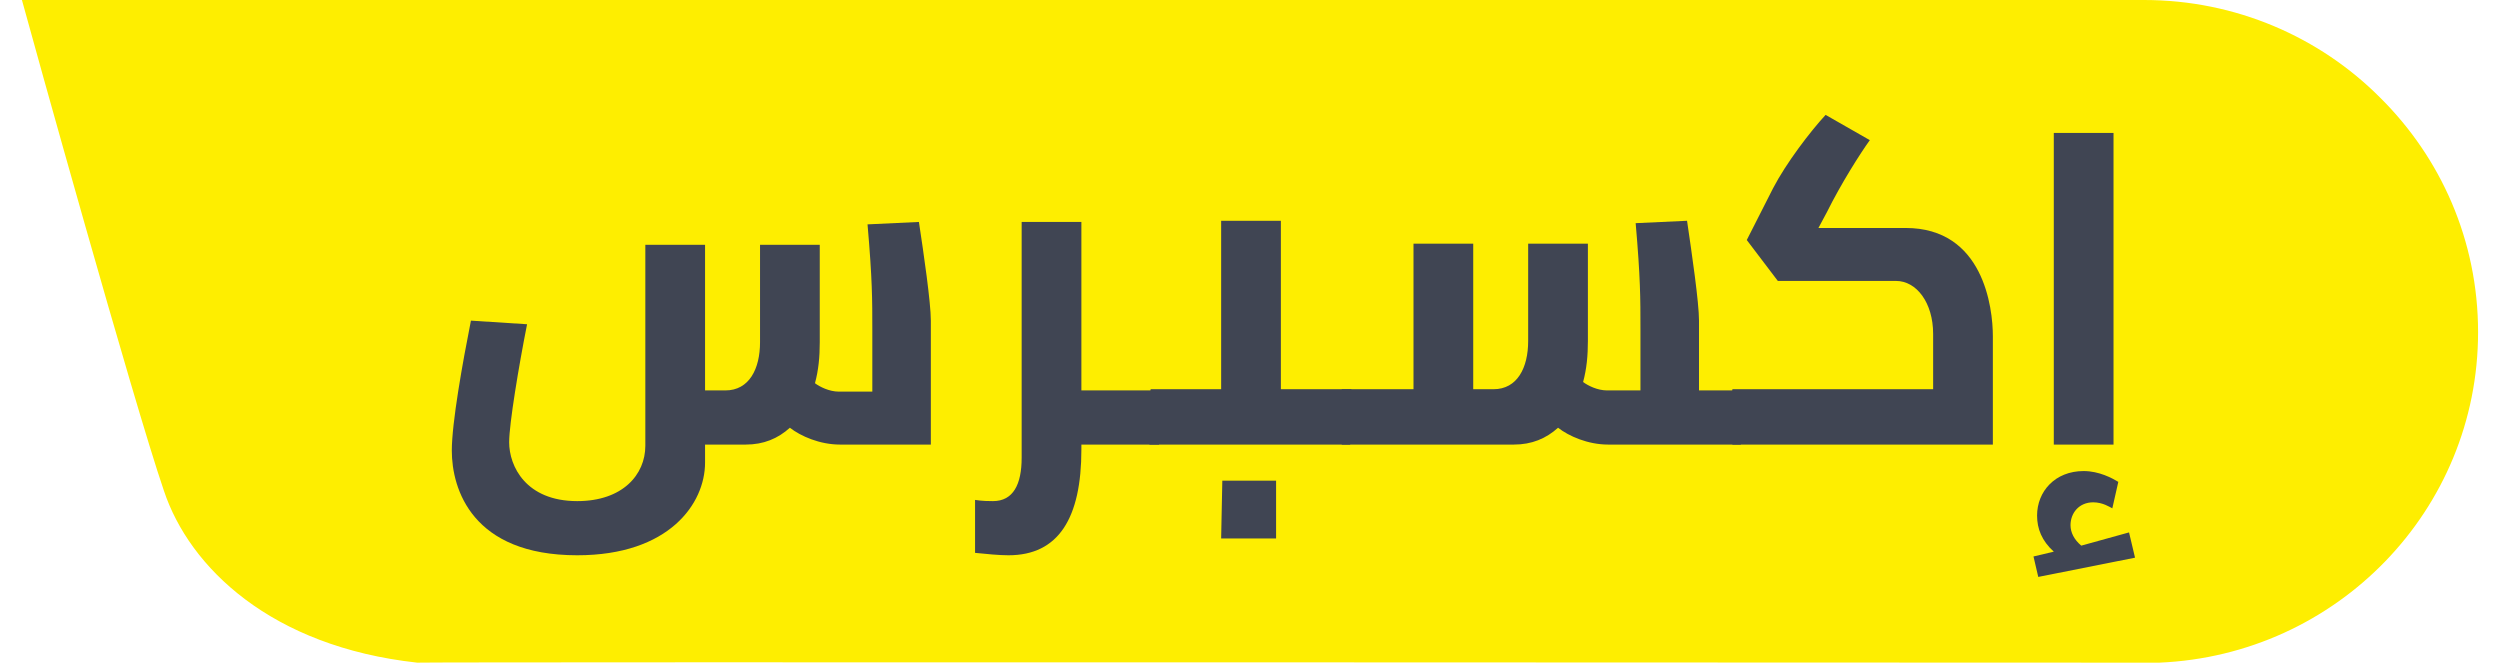 <svg xmlns="http://www.w3.org/2000/svg" width="83" height="22" viewBox="0 0 83 22" fill="none"><path d="M0.728 0C1.039 1.148 4.425 13.323 5.441 16.29C6.288 18.837 8.997 21.468 13.851 22C14.275 21.972 69.967 22 70.814 22H71.181C71.35 22 71.519 22 71.689 22C77.587 21.748 82.272 16.934 82.272 11.028C82.272 7.977 81.03 5.234 79.026 3.247C77.023 1.232 74.229 0 71.181 0H0.728Z" fill="#FEEE00"></path><path d="M30.904 10.645V14.76H27.89C27.216 14.76 26.581 14.48 26.224 14.201C25.828 14.56 25.352 14.76 24.757 14.76H23.408V15.359C23.408 16.717 22.218 18.435 19.164 18.435C15.674 18.435 15 16.238 15 14.96C15 14.041 15.357 12.043 15.635 10.645L17.499 10.765C17.221 12.163 16.904 14.081 16.904 14.68C16.904 15.479 17.459 16.637 19.164 16.637C20.672 16.637 21.425 15.758 21.425 14.8V8.128H23.408V12.962H24.082C24.876 12.962 25.233 12.243 25.233 11.364V8.128H27.216V11.364C27.216 11.844 27.176 12.283 27.057 12.723C27.216 12.842 27.533 13.002 27.85 13.002H28.961V10.965C28.961 9.926 28.961 9.287 28.802 7.449L30.508 7.369C30.666 8.408 30.904 10.046 30.904 10.645Z" fill="#404553"></path><path d="M38.48 14.76H35.902V14.92C35.902 17.197 35.148 18.435 33.482 18.435C33.165 18.435 32.768 18.395 32.372 18.355V16.597C32.61 16.637 32.848 16.637 32.967 16.637C33.641 16.637 33.919 16.078 33.919 15.199V7.369H35.902V12.962H38.48L38.638 13.881L38.48 14.76Z" fill="#404553"></path><path d="M44.984 13.841L44.825 14.76H38.162L38.043 13.841L38.202 12.922H40.542V7.33H42.525V12.922H44.865L44.984 13.841ZM40.581 15.958H42.366V17.876H40.542L40.581 15.958Z" fill="#404553"></path><path d="M57.953 13.841L57.795 14.76H53.392C52.718 14.76 52.084 14.48 51.727 14.201C51.33 14.56 50.854 14.76 50.259 14.76H44.548L44.389 13.841L44.548 12.922H46.928V8.089H48.911V12.922H49.585C50.378 12.922 50.735 12.203 50.735 11.324V8.089H52.718V11.324C52.718 11.804 52.678 12.243 52.559 12.683C52.718 12.802 53.035 12.962 53.353 12.962H54.463V10.925C54.463 9.886 54.463 9.247 54.304 7.409L56.01 7.33C56.169 8.408 56.407 10.046 56.407 10.645V12.962H57.795L57.953 13.841Z" fill="#404553"></path><path d="M66.163 11.165V14.76H57.517L57.358 13.841L57.517 12.922H64.18V11.085C64.18 10.046 63.625 9.327 62.95 9.327H59.024L57.993 7.969L58.865 6.251C59.302 5.412 60.095 4.373 60.61 3.814L62.078 4.653C61.761 5.092 61.126 6.091 60.65 7.05L60.372 7.569H63.268C65.846 7.569 66.163 10.206 66.163 11.165Z" fill="#404553"></path><path d="M70.883 18.515L67.67 19.154L67.512 18.475L68.186 18.315C67.789 17.956 67.631 17.556 67.631 17.117C67.631 16.318 68.225 15.639 69.177 15.639C69.693 15.639 70.129 15.878 70.328 15.998L70.129 16.877C70.05 16.837 69.812 16.677 69.495 16.677C69.019 16.677 68.741 17.037 68.741 17.436C68.741 17.676 68.86 17.916 69.098 18.115L70.684 17.676L70.883 18.515ZM70.169 14.76H68.186V4.413H70.169V14.76Z" fill="#404553"></path></svg>